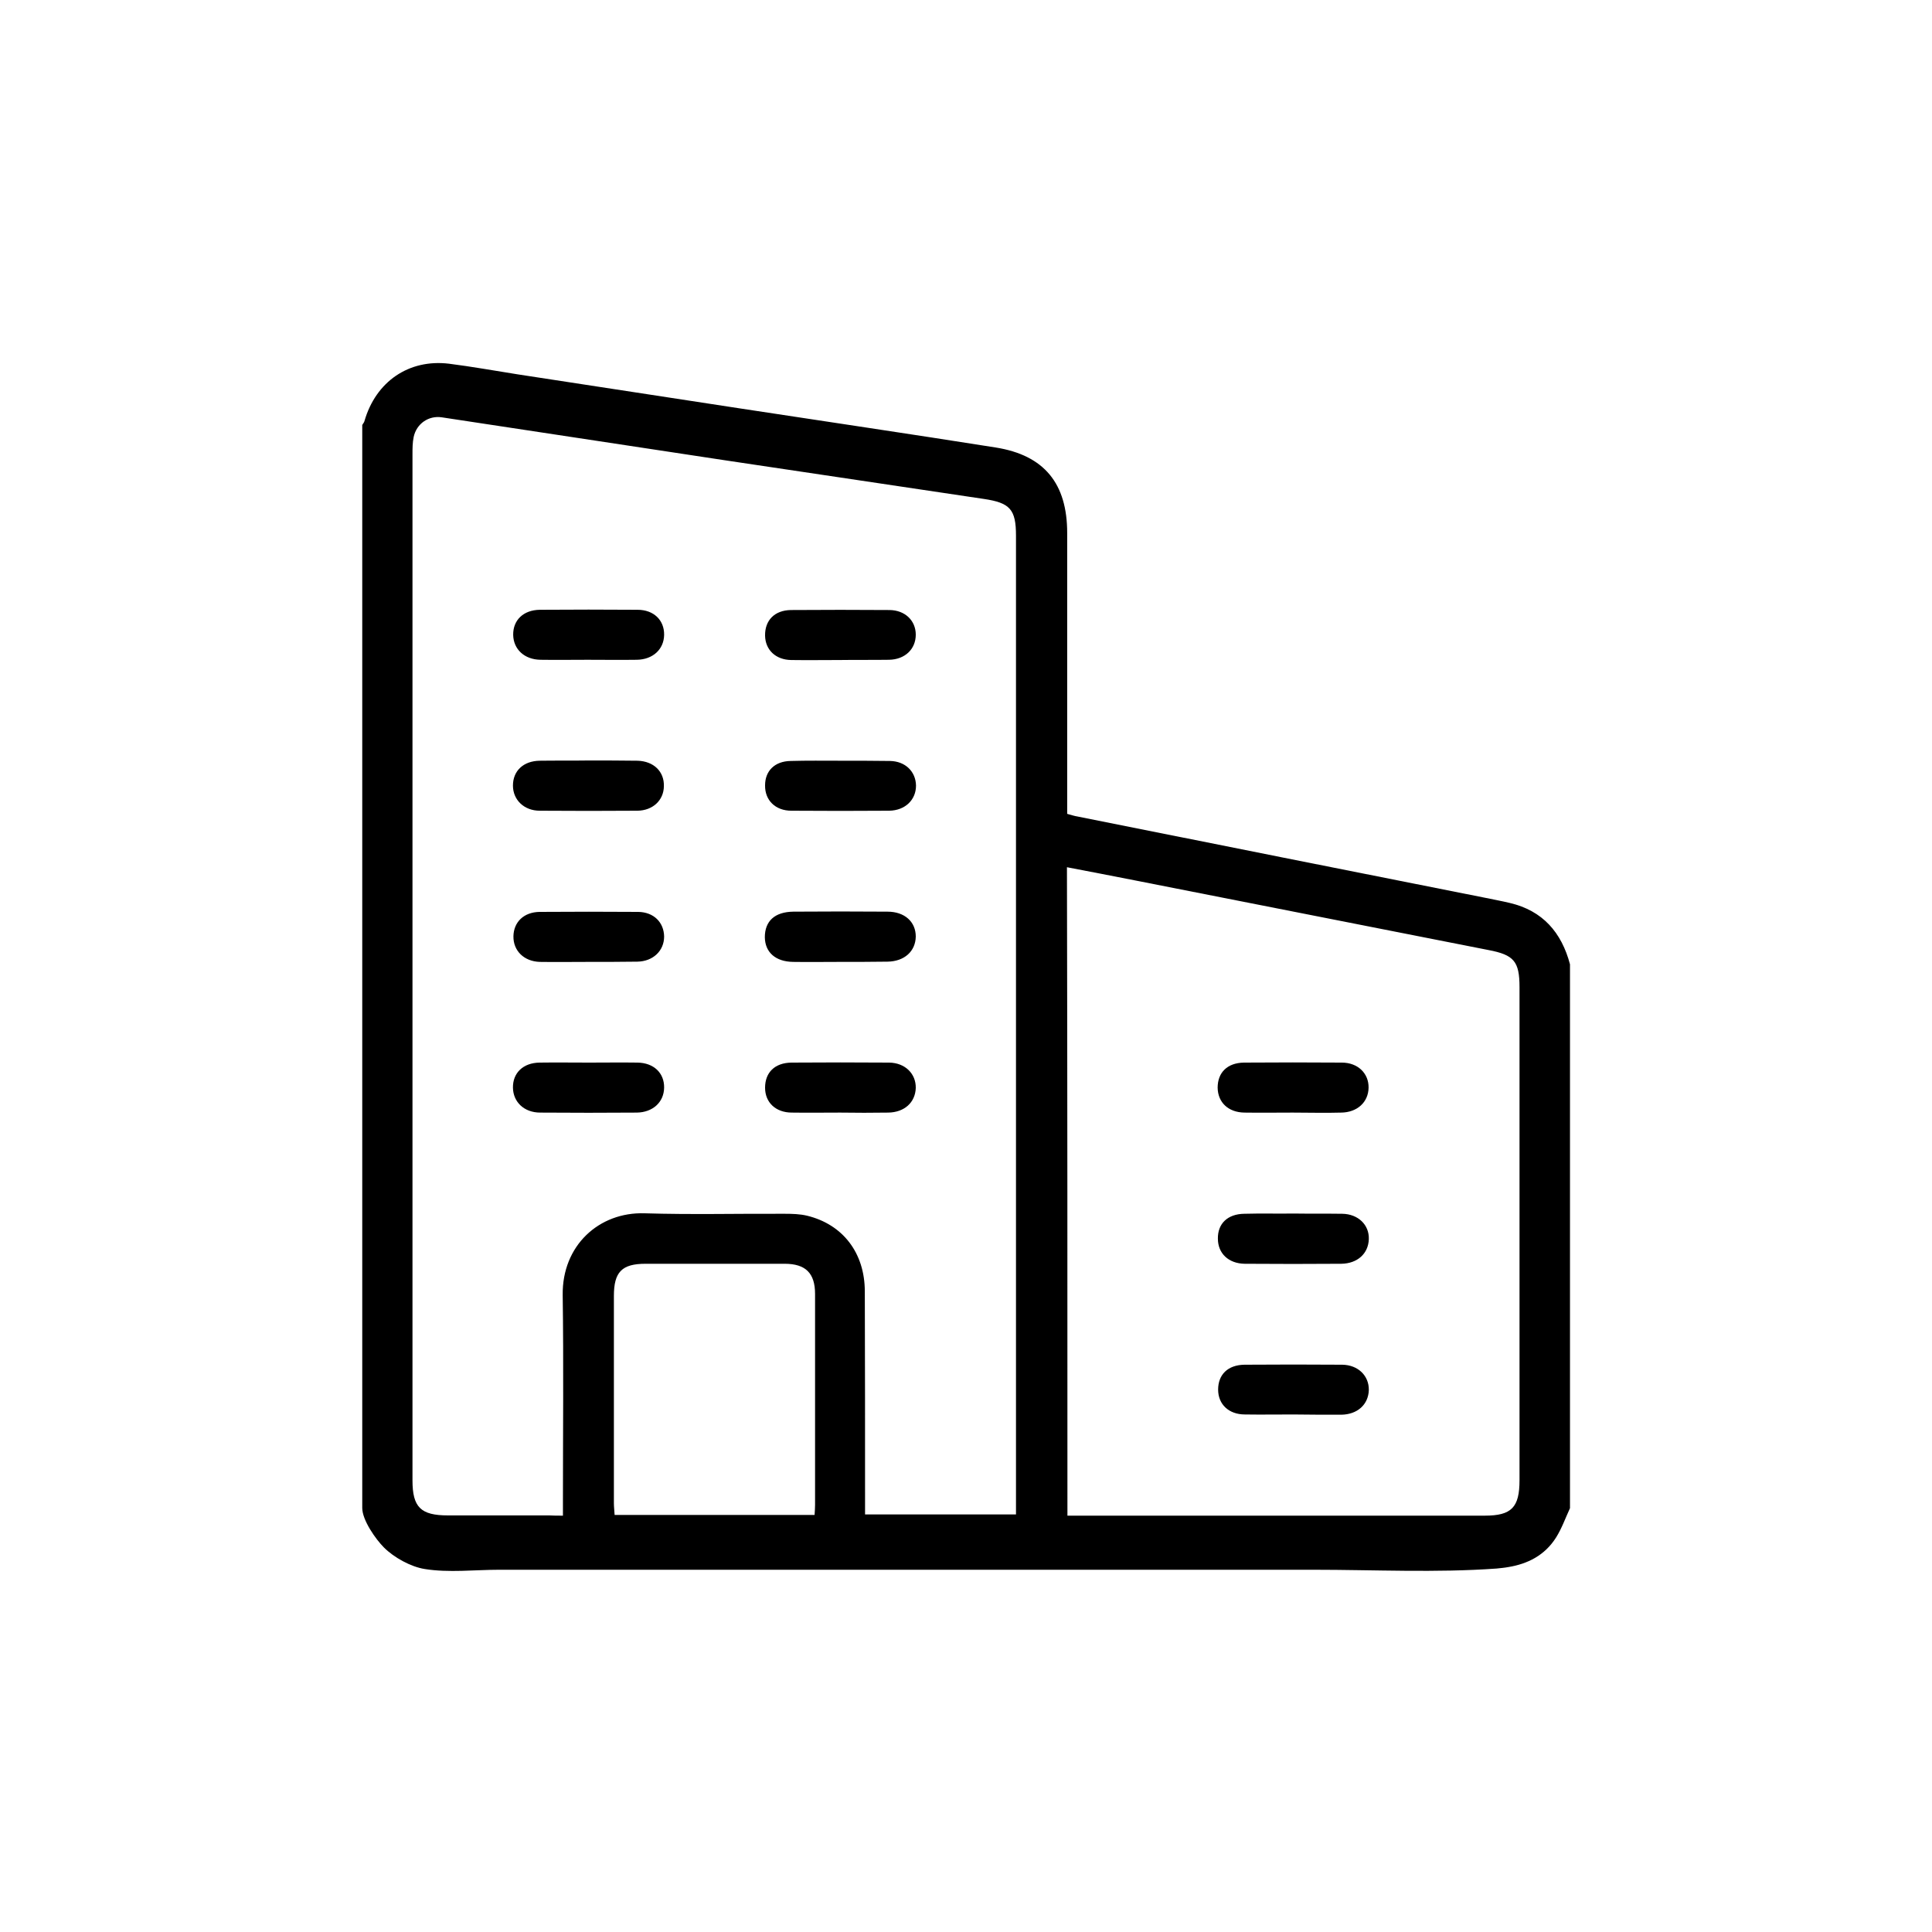 <?xml version="1.0" encoding="utf-8"?>
<!-- Generator: Adobe Illustrator 22.1.0, SVG Export Plug-In . SVG Version: 6.00 Build 0)  -->
<svg version="1.1" id="Camada_1" xmlns="http://www.w3.org/2000/svg" xmlns:xlink="http://www.w3.org/1999/xlink" x="0px" y="0px"
	 viewBox="0 0 800 800" style="enable-background:new 0 0 800 800;" xml:space="preserve">
<path d="M624.5,648.9c-1.6,0.3-3.1,0.4-4.8,0.6c-25.1,1.8-50.6,0.5-75.9,0.5c-26,0-52,0-78,0c-1.1,0-2.1,0-3.1,0
	c-52.1,0-104.2,0-156.2,0c-22.1,0-44.2,0-66.3,0c-11.2,0-22.3,0-33.5,0c-10,0-20.9,1.3-30.8-0.3c-5.8-0.9-12.8-4.8-16.9-8.9
	c-3.4-3.4-9-11.3-9-16.4c0-149.5,0-298.9,0-448.4c0.3-0.6,0.8-1.1,0.9-1.6c4.7-16.4,18.4-25.8,35-23.8c9.5,1.2,18.9,2.9,28.4,4.4
	c30.6,4.7,61.3,9.4,92,14.1c35.3,5.4,70.7,10.6,106,16.2c20.1,3.2,29.6,14.9,29.6,35.4c0,36.9,0,73.7,0,110.6c0,1.9,0,3.9,0,5.7
	c1.8,0.5,3,0.9,4.3,1.1c56.3,11.3,112.7,22.5,169,33.7c3.3,0.7,6.7,1.3,10,2.1c13.6,3.2,21.4,12.2,24.9,25.4c0,75.1,0,150.1,0,225.2
	c-1.9,4.1-3.4,8.4-5.8,12.2C639.6,644.1,632.5,647.6,624.5,648.9z M233.1,627.6c0-2.4,0-4.4,0-6.3c0-28.3,0.3-56.6-0.1-85
	c-0.3-20.6,15.1-34.5,33.9-33.9c19.4,0.6,38.8,0.1,58.1,0.2c3.1,0,6.3,0.1,9.2,0.8c14.8,3.6,23.9,15.4,23.9,31.4
	c0.1,28.9,0.1,58,0.1,86.9c0,1.9,0,3.8,0,5.4c21.3,0,41.7,0,62.5,0c0-2.2,0-3.9,0-5.8c0-133.2,0-266.3,0-399.5
	c0-10.9-2.5-13.6-13.3-15.2c-35.5-5.3-71-10.6-106.5-15.9c-39.3-5.9-78.7-12-118-17.9c-5.4-0.8-10.4,2.6-11.6,8.1
	c-0.5,2.4-0.5,4.8-0.5,7.3c0,111.8,0,223.7,0,335.5c0,29.8,0,59.6,0,89.3c0,11.1,3.4,14.5,14.7,14.5c14,0,28,0,42,0
	C229.1,627.6,230.9,627.6,233.1,627.6z M442,627.6c2.2,0,3.8,0,5.4,0c55.8,0,111.7,0,167.4,0c11.1,0,14.4-3.4,14.4-14.7
	c0-68,0-136,0-204.1c0-10.7-2.3-13.4-12.8-15.4c-48.9-9.6-97.8-19.3-146.7-28.9c-9.2-1.8-18.4-3.6-27.9-5.4
	C442,448.7,442,537.8,442,627.6z M337.3,627.3c0.1-1.6,0.2-2.9,0.2-4.2c0-29.1,0-58.2,0-87.3c0-8.6-3.9-12.5-12.6-12.5
	c-19.2,0-38.4,0-57.6,0c-9.8,0-13.1,3.4-13.1,13.3c0,28.6,0,57.3,0,85.8c0,1.6,0.2,3.1,0.3,4.9C282.1,627.3,309.4,627.3,337.3,627.3
	z M263.7,273.2c6.6-0.1,11.2-4.3,11.3-10.3c0.1-6.1-4.3-10.4-11-10.4c-13.5-0.1-27-0.1-40.5,0c-6.8,0.1-11.1,4.3-11,10.4
	c0.1,5.9,4.6,10.2,11.3,10.3c6.5,0.1,13,0,19.5,0C250,273.2,256.9,273.3,263.7,273.2z M223.5,315c-6.8,0.1-11.1,4.2-11.1,10.3
	c0,5.9,4.6,10.4,11.1,10.4c13.5,0.1,27,0.1,40.5,0c6.3-0.1,10.8-4.3,10.9-10.1c0.2-6.1-4.2-10.4-10.9-10.6
	c-6.8-0.1-13.6-0.1-20.5-0.1C236.9,315,230.2,314.9,223.5,315z M263.9,398.2c6.5-0.1,11.1-4.5,11.1-10.4
	c-0.1-5.9-4.3-10.1-10.7-10.2c-13.6-0.1-27.3-0.1-40.9,0c-6.5,0.1-10.7,4.2-10.8,10.1c-0.1,6,4.4,10.4,10.9,10.6
	c6.7,0.1,13.3,0,20,0C250.2,398.3,257.1,398.3,263.9,398.2z M223.4,440c-6.8,0.1-11.1,4.3-11,10.4c0.1,5.9,4.6,10.3,11.3,10.3
	c13.3,0.1,26.7,0.1,40,0c6.6-0.1,11.2-4.3,11.3-10.3c0.1-6.1-4.3-10.3-11-10.4c-6.7-0.1-13.3,0-20,0
	C237.1,440,230.2,439.9,223.4,440z M368.1,273.2c6.6-0.1,11.1-4.4,11.1-10.4c0-5.8-4.4-10.1-10.8-10.2c-13.6-0.1-27.3-0.1-40.9,0
	c-6.8,0.1-10.8,4.3-10.7,10.6c0.1,5.9,4.4,10,10.8,10.1c6.7,0.1,13.3,0,20,0C354.4,273.2,361.2,273.3,368.1,273.2z M327.4,315.1
	c-6.6,0.1-10.6,4.1-10.6,10.1c-0.1,6.2,4.3,10.5,10.9,10.5c13.5,0.1,27,0.1,40.5,0c6.6-0.1,11.1-4.5,11.1-10.4
	c-0.1-5.8-4.4-10.1-10.8-10.2c-6.8-0.1-13.6-0.1-20.5-0.1C341.1,315,334.3,314.9,327.4,315.1z M367.5,398.2
	c7-0.1,11.6-4.3,11.7-10.4c0-6.1-4.6-10.3-11.7-10.3c-13-0.1-26-0.1-39,0c-7.7,0.1-11.8,3.9-11.8,10.6c0.1,6.3,4.5,10.1,11.7,10.2
	c6.3,0.1,12.7,0,19,0C354.1,398.3,360.8,398.3,367.5,398.2z M367.8,460.7c6.7-0.1,11.2-4.2,11.4-10.2c0.1-5.9-4.4-10.4-11-10.5
	c-13.5-0.1-27-0.1-40.5,0c-6.9,0.1-10.9,4.1-10.9,10.4c0,6.1,4.4,10.3,11.1,10.3c6.7,0.1,13.3,0,20,0
	C354.5,460.8,361.1,460.8,367.8,460.7z M555.4,460.7c6.6-0.1,11.2-4.3,11.3-10.3c0.1-5.9-4.4-10.4-11.1-10.4
	c-13.5-0.1-27-0.1-40.5,0c-6.9,0.1-10.9,4.1-10.9,10.4c0.1,6.1,4.4,10.2,11.1,10.3c6.7,0.1,13.3,0,20,0
	C542.1,460.7,548.7,460.9,555.4,460.7z M515.2,502.6c-6.9,0.1-11,4.1-10.9,10.3c0,6.1,4.4,10.3,11.1,10.4c13.3,0.1,26.7,0.1,40,0
	c6.7-0.1,11.2-4.2,11.4-10.2c0.2-5.9-4.4-10.4-11-10.5c-6.7-0.1-13.3,0-20-0.1C528.9,502.6,522.1,502.4,515.2,502.6z M555.4,585.8
	c6.7-0.1,11.2-4.2,11.4-10.2c0.1-5.9-4.4-10.4-11-10.5c-13.5-0.1-27-0.1-40.5,0c-6.9,0.1-10.9,4.1-10.9,10.3
	c0,6.1,4.4,10.3,11.1,10.3c6.7,0.1,13.3,0,20,0C542,585.8,548.7,585.8,555.4,585.8z"/>
</svg>
